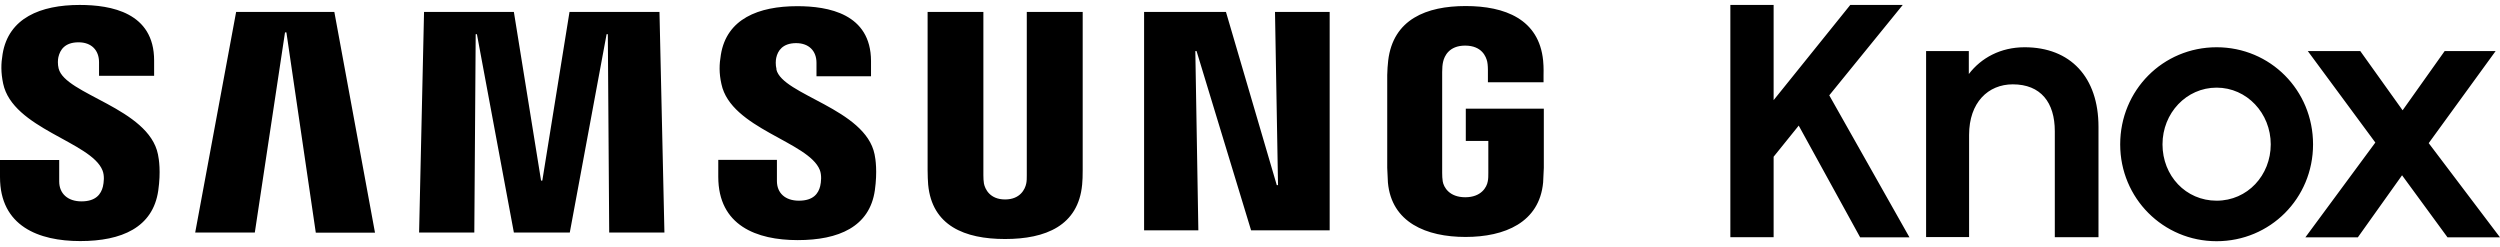 <svg width="182" height="18" viewBox="0 0 182 18" fill="none" xmlns="http://www.w3.org/2000/svg">
<path d="M130.95 9.14L129.12 11.41V17.27H125.97V0.36H129.12V7.29L134.7 0.36H138.52L133.17 6.94L139.01 17.28H135.42L130.95 9.15V9.14ZM140.22 3.72H143.33V5.39C144.23 4.21 145.65 3.44 147.39 3.44C150.73 3.44 152.77 5.62 152.77 9.23V17.27H149.59V9.55C149.59 7.46 148.57 6.14 146.53 6.14C144.74 6.14 143.35 7.46 143.35 9.82V17.26H140.22V3.72ZM154.35 10.51C154.35 6.57 157.46 3.44 161.37 3.44C165.28 3.44 168.39 6.57 168.39 10.51C168.39 14.45 165.26 17.56 161.37 17.56C157.48 17.56 154.35 14.43 154.35 10.51ZM165.31 10.51C165.31 8.24 163.57 6.38 161.37 6.38C159.17 6.38 157.43 8.23 157.43 10.51C157.43 12.79 159.12 14.61 161.37 14.61C163.62 14.61 165.31 12.76 165.31 10.51ZM172.92 10.37L168.01 3.72H171.83L174.91 8.03L177.97 3.72H181.68L176.81 10.42L182 17.28H178.18L174.87 12.76L171.65 17.28H167.83L172.93 10.37H172.92ZM83.29 0.87V16.77H87.24L87.02 3.72H87.11L91.08 16.77H96.8V0.87H92.82L93.04 13.48H92.95L89.25 0.87H83.29ZM20.76 2.36H20.85L22.99 16.94H27.3L24.34 0.87H17.19L14.21 16.93H18.55L20.75 2.35L20.76 2.36ZM37.42 0.87H30.87L30.51 16.93H34.53L34.63 2.49H34.72L37.41 16.93H41.48L44.16 2.49H44.25L44.35 16.93H48.37L48.01 0.87H41.46L39.48 13.15H39.39L37.41 0.87H37.42ZM4.27 5C4.19 4.67 4.21 4.34 4.25 4.16C4.37 3.64 4.71 3.08 5.72 3.08C6.66 3.08 7.21 3.66 7.21 4.53V5.52H11.22V4.4C11.22 0.91 8.08 0.36 5.8 0.36C2.95 0.36 0.62 1.31 0.19 3.93C0.07 4.64 0.06 5.28 0.23 6.09C0.93 9.37 6.63 10.32 7.46 12.4C7.62 12.79 7.56 13.29 7.49 13.59C7.36 14.11 7 14.66 5.93 14.66C4.93 14.66 4.31 14.09 4.31 13.21V11.65H0V12.89C0 16.47 2.82 17.55 5.84 17.55C8.86 17.55 11.13 16.56 11.52 13.88C11.72 12.49 11.57 11.58 11.5 11.24C10.82 7.87 4.73 6.88 4.27 4.99V5ZM56.53 5.04C56.45 4.72 56.47 4.39 56.51 4.21C56.62 3.7 56.97 3.14 57.96 3.14C58.89 3.14 59.44 3.71 59.44 4.57V5.55H63.41V4.44C63.4 0.99 60.29 0.45 58.04 0.45C55.21 0.45 52.9 1.38 52.48 3.98C52.36 4.68 52.34 5.32 52.52 6.12C53.21 9.37 58.86 10.31 59.68 12.37C59.83 12.75 59.78 13.25 59.71 13.55C59.58 14.08 59.22 14.61 58.16 14.61C57.16 14.61 56.56 14.05 56.56 13.18V11.64H52.29V12.87C52.29 16.42 55.08 17.48 58.07 17.48C61.06 17.48 63.31 16.51 63.69 13.85C63.88 12.48 63.74 11.57 63.67 11.24C63 7.91 56.96 6.92 56.52 5.06L56.53 5.04ZM74.75 12.75C74.75 12.96 74.75 13.19 74.71 13.36C74.63 13.76 74.28 14.52 73.17 14.52C72.06 14.52 71.71 13.76 71.63 13.36C71.6 13.19 71.59 12.95 71.59 12.75V0.87H67.53V12.38C67.53 12.68 67.55 13.28 67.57 13.44C67.85 16.43 70.22 17.4 73.17 17.4C76.12 17.4 78.5 16.43 78.78 13.44C78.8 13.28 78.83 12.68 78.82 12.38V0.87H74.75V12.75ZM106.71 10.26H108.35V12.59C108.35 12.79 108.35 13.02 108.31 13.2C108.24 13.63 107.83 14.36 106.67 14.36C105.51 14.36 105.1 13.63 105.03 13.2C105 13.02 104.99 12.79 104.99 12.59V5.24C104.99 4.98 105.01 4.69 105.06 4.49C105.15 4.09 105.49 3.32 106.66 3.32C107.89 3.32 108.19 4.14 108.27 4.49C108.32 4.71 108.32 5.09 108.32 5.09V5.99H112.37V5.46C112.37 5.46 112.39 4.91 112.34 4.41C112.04 1.39 109.55 0.44 106.7 0.44C103.85 0.44 101.42 1.4 101.06 4.41C101.03 4.67 100.99 5.17 100.99 5.46V12.22L101.04 13.28C101.3 16.2 103.84 17.25 106.69 17.25C109.54 17.25 112.07 16.2 112.34 13.28L112.39 12.22V7.91H106.71V10.26Z" fill="black"/>
</svg>
